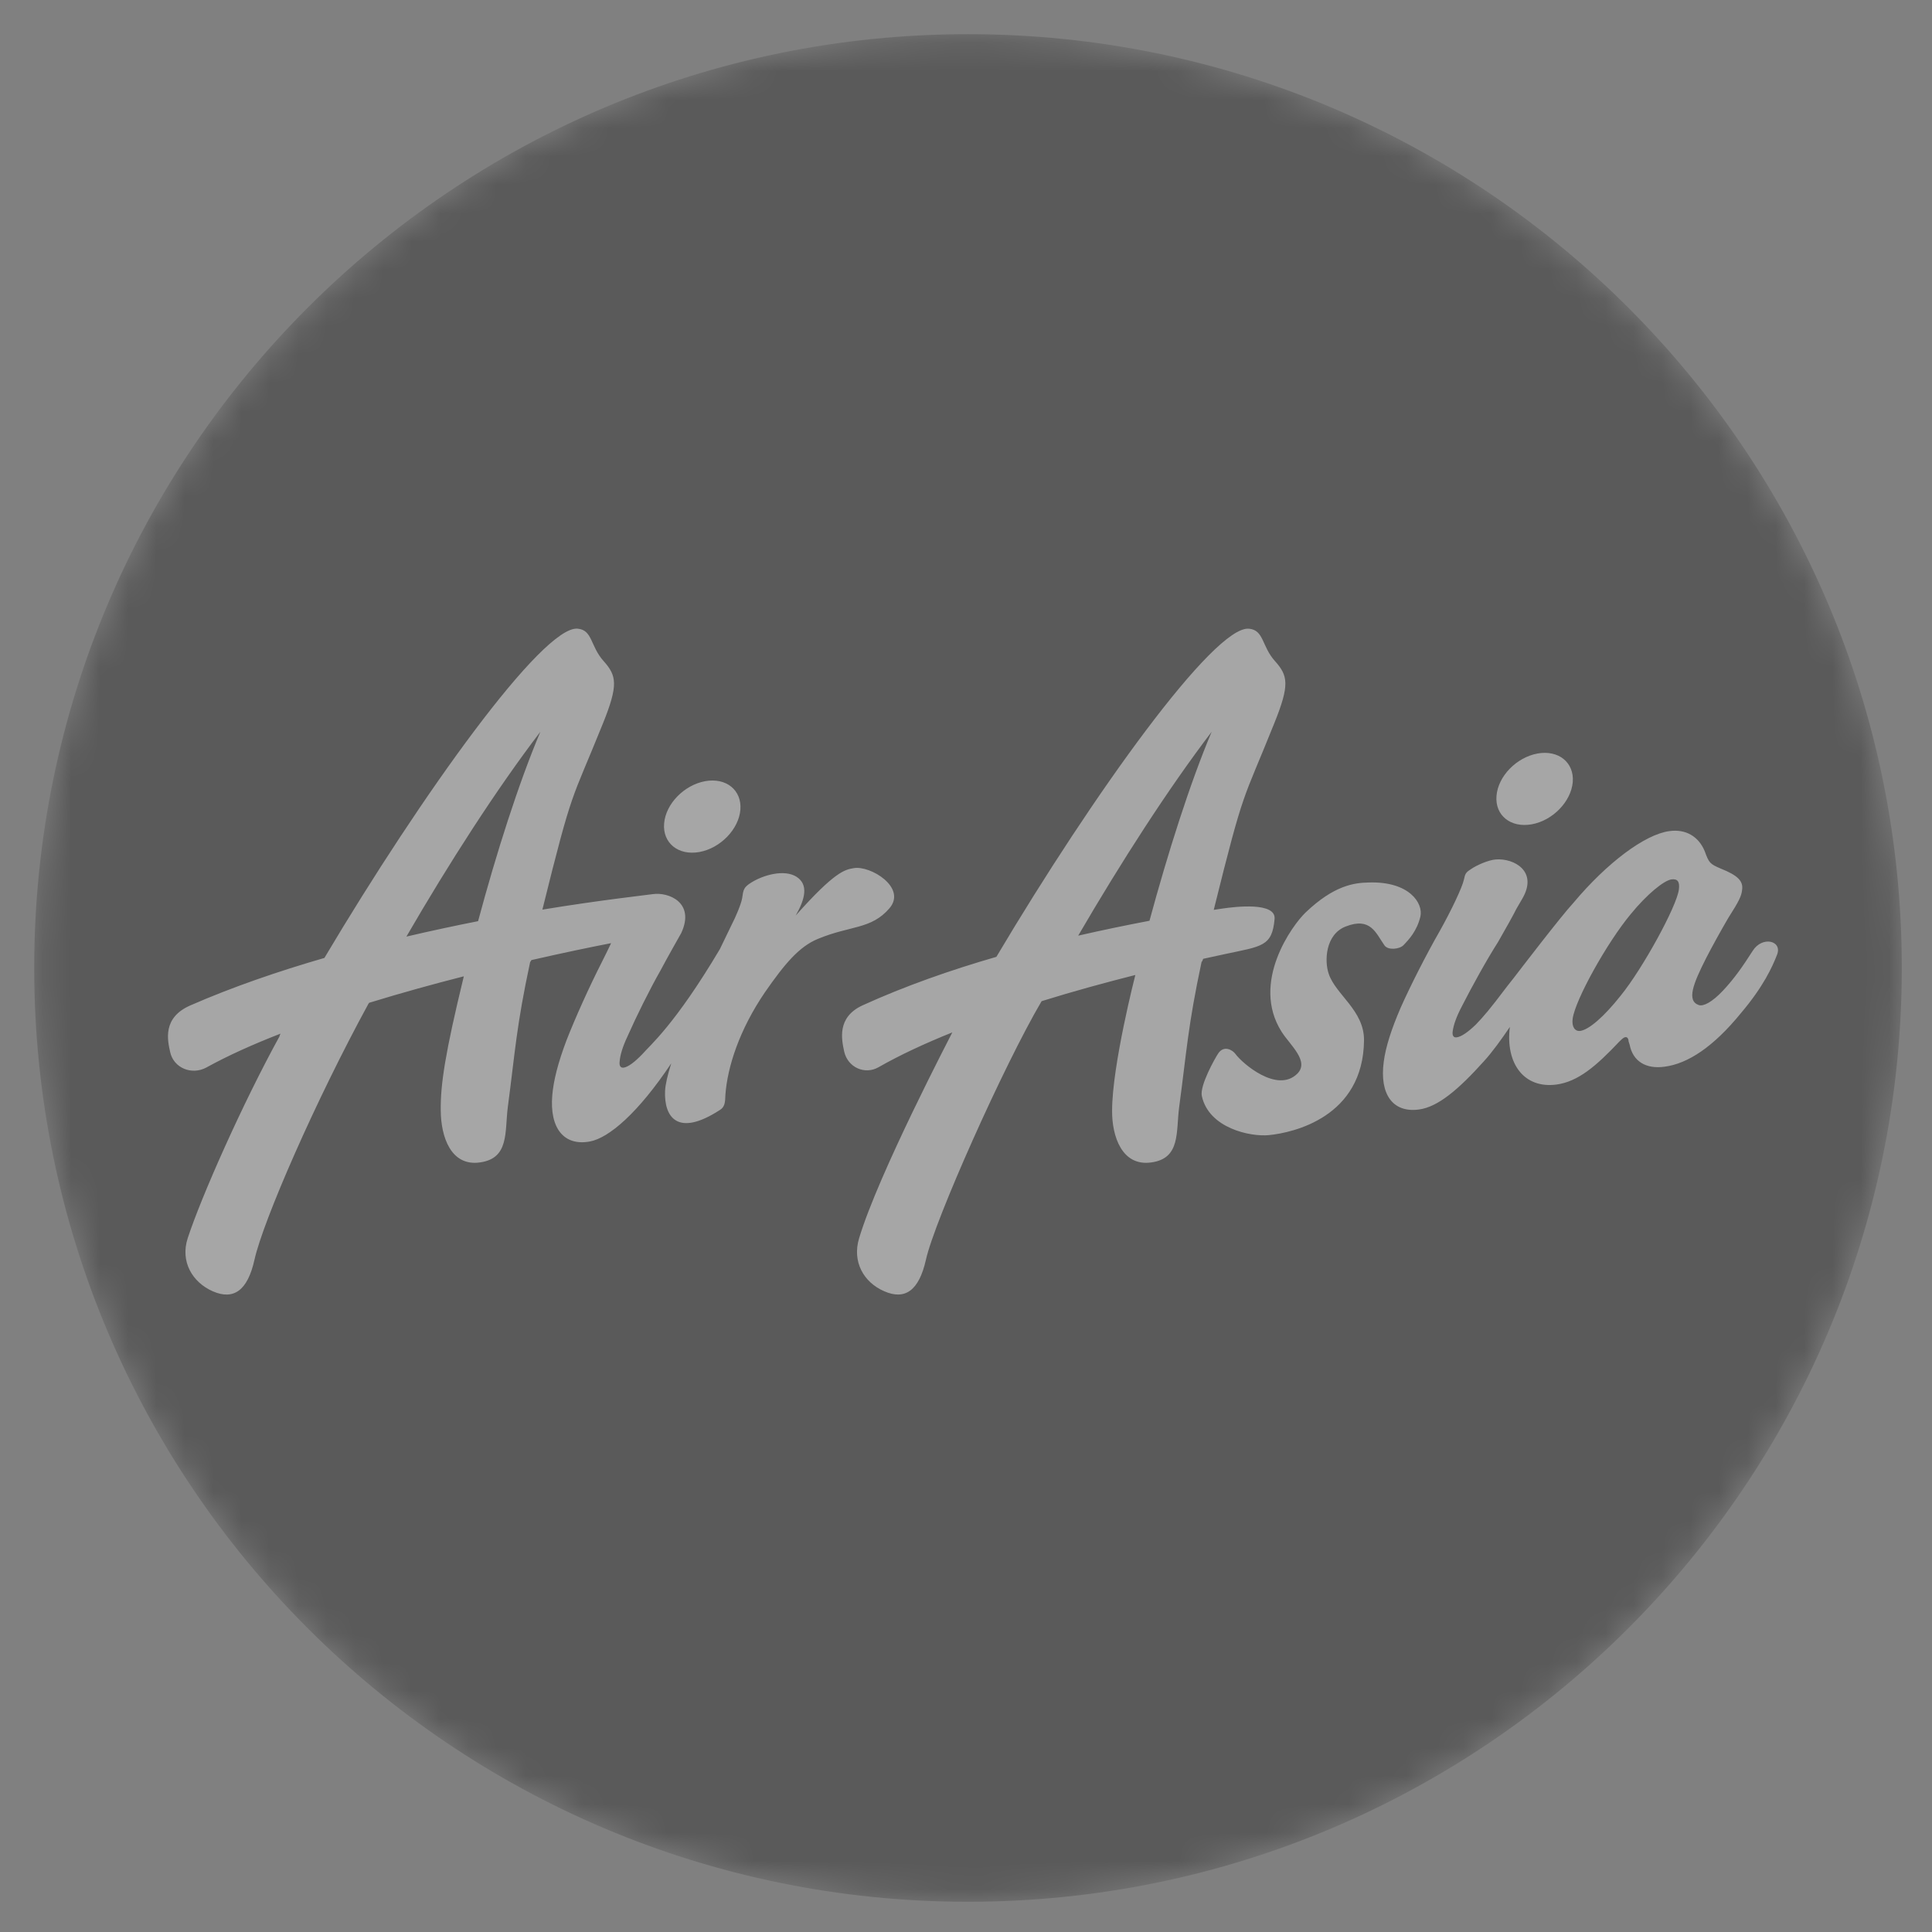 <svg width="68" height="68" viewBox="0 0 68 68" fill="none" xmlns="http://www.w3.org/2000/svg">
<rect x="0" y="0" width="68" height="68" fill="#808080" stroke="none"/>
<g opacity="0.3">
<mask id="mask0_1_18503" style="mask-type:luminance" maskUnits="userSpaceOnUse" x="1" y="1" width="66" height="66">
<path d="M1.204 34.069C1.204 52.22 15.92 66.936 34.069 66.936C52.224 66.936 66.937 52.22 66.937 34.069C66.937 15.918 52.224 1.203 34.069 1.203C15.919 1.203 1.204 15.918 1.204 34.069Z" fill="white"/>
</mask>
<g mask="url(#mask0_1_18503)">
<path d="M66.937 34.069C66.937 52.22 52.224 66.936 34.069 66.936C15.92 66.936 1.204 52.22 1.204 34.069C1.204 15.918 15.92 1.203 34.069 1.203C52.224 1.203 66.937 15.918 66.937 34.069Z" fill="black"/>
</g>
<mask id="mask1_1_18503" style="mask-type:luminance" maskUnits="userSpaceOnUse" x="1" y="1" width="66" height="66">
<path d="M1.204 34.069C1.204 52.22 15.92 66.936 34.069 66.936C52.224 66.936 66.937 52.22 66.937 34.069C66.937 15.918 52.224 1.203 34.069 1.203C15.919 1.203 1.204 15.918 1.204 34.069Z" fill="white"/>
</mask>
<g mask="url(#mask1_1_18503)">
<path d="M24.819 27.495C25.562 27.361 26.114 27.813 26.059 28.5C26.003 29.186 25.354 29.857 24.612 29.989C23.873 30.121 23.316 29.669 23.375 28.982C23.431 28.294 24.077 27.631 24.819 27.495ZM16.827 32.422C17.47 30.027 18.248 27.582 19.019 25.756C17.466 27.791 15.803 30.38 14.304 32.965C15.177 32.761 16.025 32.58 16.827 32.422ZM30.048 30.556C30.628 30.451 31.929 31.238 31.306 31.968C30.66 32.719 29.93 32.569 28.784 33.047C28.134 33.317 27.636 33.898 26.925 34.922C26.021 36.248 25.606 37.548 25.532 38.525C25.526 38.815 25.503 38.96 25.349 39.06C23.835 40.049 23.369 39.305 23.408 38.397C23.418 38.182 23.493 37.843 23.626 37.426C22.461 39.173 21.43 40.056 20.755 40.178C19.851 40.341 19.341 39.713 19.438 38.552C19.483 38.024 19.642 37.403 19.937 36.621C20.247 35.826 20.736 34.74 21.189 33.85C21.304 33.618 21.416 33.396 21.509 33.196C20.823 33.329 19.849 33.53 18.703 33.792C18.688 33.829 18.675 33.85 18.661 33.852C18.173 36.127 18.135 36.985 17.873 38.969C17.762 39.837 17.929 40.77 16.895 40.913C15.862 41.062 15.519 39.998 15.513 39.09C15.5 38.165 15.671 37.053 16.325 34.363C15.251 34.636 14.116 34.95 12.993 35.295C12.978 35.32 12.966 35.333 12.966 35.333C11.102 38.747 9.261 42.971 8.957 44.337C8.714 45.432 8.219 45.767 7.491 45.45C6.764 45.131 6.341 44.399 6.606 43.583C7.084 42.118 8.543 38.829 9.842 36.469C9.833 36.473 9.842 36.441 9.873 36.381C8.921 36.751 8.035 37.147 7.261 37.574C6.751 37.849 6.111 37.595 5.988 37.025C5.9 36.621 5.707 35.823 6.695 35.389C8.189 34.736 9.804 34.183 11.418 33.716C14.845 27.951 19.104 22.018 20.329 22.127C20.859 22.172 20.775 22.745 21.243 23.265C21.704 23.782 21.772 24.099 21.219 25.469C20.087 28.282 20.177 27.627 19.09 32.016C21.083 31.686 22.818 31.495 22.981 31.47C23.531 31.392 24.477 31.766 23.977 32.841C23.977 32.841 23.453 33.764 23.246 34.16C22.872 34.814 22.386 35.798 22.093 36.462C21.907 36.854 21.823 37.154 21.808 37.373C21.792 37.516 21.846 37.597 21.961 37.576C22.114 37.548 22.337 37.384 22.607 37.104C22.869 36.798 23.755 36.071 25.338 33.404L25.755 32.541C25.89 32.283 26.083 31.829 26.12 31.621C26.163 31.311 26.175 31.231 26.434 31.068C26.852 30.801 27.607 30.581 28.043 30.865C28.453 31.137 28.347 31.628 28.006 32.224C29.386 30.671 29.74 30.607 30.048 30.556ZM57.04 35.047C57.816 34.093 59.016 31.904 59.091 31.307C59.126 31.033 59.047 30.924 58.831 30.952C58.565 30.988 57.966 31.476 57.397 32.173C56.563 33.174 55.44 35.193 55.352 35.858C55.315 36.13 55.426 36.308 55.618 36.285C55.927 36.243 56.46 35.78 57.04 35.047ZM61.688 33.468C62.025 32.932 62.739 33.107 62.548 33.599C62.383 34.025 62.072 34.717 61.278 35.655C60.302 36.854 59.403 37.437 58.591 37.544C57.935 37.637 57.471 37.356 57.358 36.769L57.32 36.65C57.318 36.546 57.266 36.495 57.209 36.504C57.149 36.511 57.105 36.555 56.996 36.659C56.172 37.532 55.542 38.069 54.78 38.173C53.643 38.322 52.981 37.434 53.142 36.145C52.837 36.596 52.523 37.029 52.233 37.348C51.344 38.336 50.616 38.963 49.94 39.051C49.027 39.173 48.55 38.523 48.703 37.371C48.772 36.846 48.968 36.235 49.302 35.459C49.648 34.685 50.186 33.622 50.683 32.754C51.08 32.044 51.463 31.24 51.523 30.966C51.569 30.75 51.592 30.708 51.761 30.599C51.973 30.448 52.391 30.27 52.646 30.25C53.29 30.201 54.145 30.667 53.579 31.632L53.366 31.999C53.336 32.075 52.949 32.773 52.727 33.155C52.316 33.797 51.791 34.755 51.461 35.403C51.257 35.788 51.157 36.084 51.13 36.298C51.108 36.442 51.157 36.528 51.27 36.511C51.427 36.492 51.659 36.337 51.941 36.065C52.23 35.762 52.407 35.562 53.051 34.709L53.284 34.414C53.47 34.172 54.938 32.252 55.379 31.777C56.563 30.364 57.901 29.363 58.76 29.252C59.324 29.174 59.779 29.431 59.998 29.953C60.153 30.378 60.184 30.407 60.561 30.57C61.165 30.81 61.363 31.012 61.316 31.32C61.294 31.539 61.212 31.709 60.828 32.312C60.558 32.774 60.261 33.312 60.048 33.727C59.599 34.615 59.354 35.219 59.789 35.374C59.953 35.431 60.258 35.274 60.639 34.871C61.059 34.425 61.357 33.984 61.688 33.468ZM53.91 29.013C54.651 28.881 55.298 28.213 55.356 27.524C55.41 26.836 54.855 26.389 54.118 26.521C53.376 26.655 52.726 27.322 52.672 28.011C52.613 28.698 53.171 29.146 53.91 29.013ZM42.647 25.755C41.105 27.779 39.45 30.357 37.949 32.932C38.826 32.731 39.67 32.558 40.458 32.408C41.105 30.022 41.878 27.578 42.647 25.755ZM43.034 31.977C43.477 31.912 44.916 31.741 44.861 32.345C44.776 33.318 44.409 33.303 43.122 33.579C42.879 33.634 42.619 33.69 42.348 33.747C42.328 33.812 42.307 33.851 42.292 33.853C41.807 36.128 41.769 36.989 41.502 38.97C41.388 39.837 41.558 40.771 40.525 40.913C39.492 41.063 39.135 39.998 39.142 39.091C39.145 37.484 39.956 34.334 39.96 34.316C38.909 34.583 37.782 34.888 36.661 35.238C35.325 37.506 32.891 42.971 32.59 44.337C32.345 45.432 31.851 45.768 31.12 45.447C30.394 45.132 29.988 44.406 30.237 43.584C30.915 41.322 33.478 36.425 33.518 36.337C32.568 36.719 31.681 37.129 30.917 37.565C30.444 37.834 29.84 37.577 29.712 37.009C29.627 36.601 29.439 35.806 30.364 35.383C31.846 34.708 33.459 34.142 35.069 33.678C38.49 27.923 42.733 22.019 43.956 22.128C44.489 22.173 44.406 22.746 44.872 23.265C45.335 23.781 45.401 24.099 44.845 25.47C43.718 28.285 43.81 27.628 42.72 32.024C42.827 32.009 42.929 31.992 43.034 31.977ZM44.668 39.952C45.514 39.866 47.984 39.324 48.009 36.612C48.015 35.562 47.011 35.008 46.767 34.276C46.61 33.824 46.648 32.891 47.361 32.611C48.243 32.264 48.425 32.843 48.73 33.276C48.856 33.454 49.26 33.411 49.398 33.267C49.59 33.067 49.871 32.768 49.993 32.26C50.1 31.794 49.605 31.012 48.17 31.061C47.668 31.072 46.958 31.157 45.953 32.116C45.489 32.557 44.013 34.576 45.105 36.31C45.4 36.781 46.109 37.356 45.653 37.798C44.942 38.483 43.72 37.421 43.487 37.1C43.383 36.953 43.079 36.781 42.88 37.073C42.765 37.241 42.217 38.218 42.301 38.579C42.548 39.707 44.004 40.019 44.668 39.952Z" fill="white"/>
</g>
</g>
</svg>
